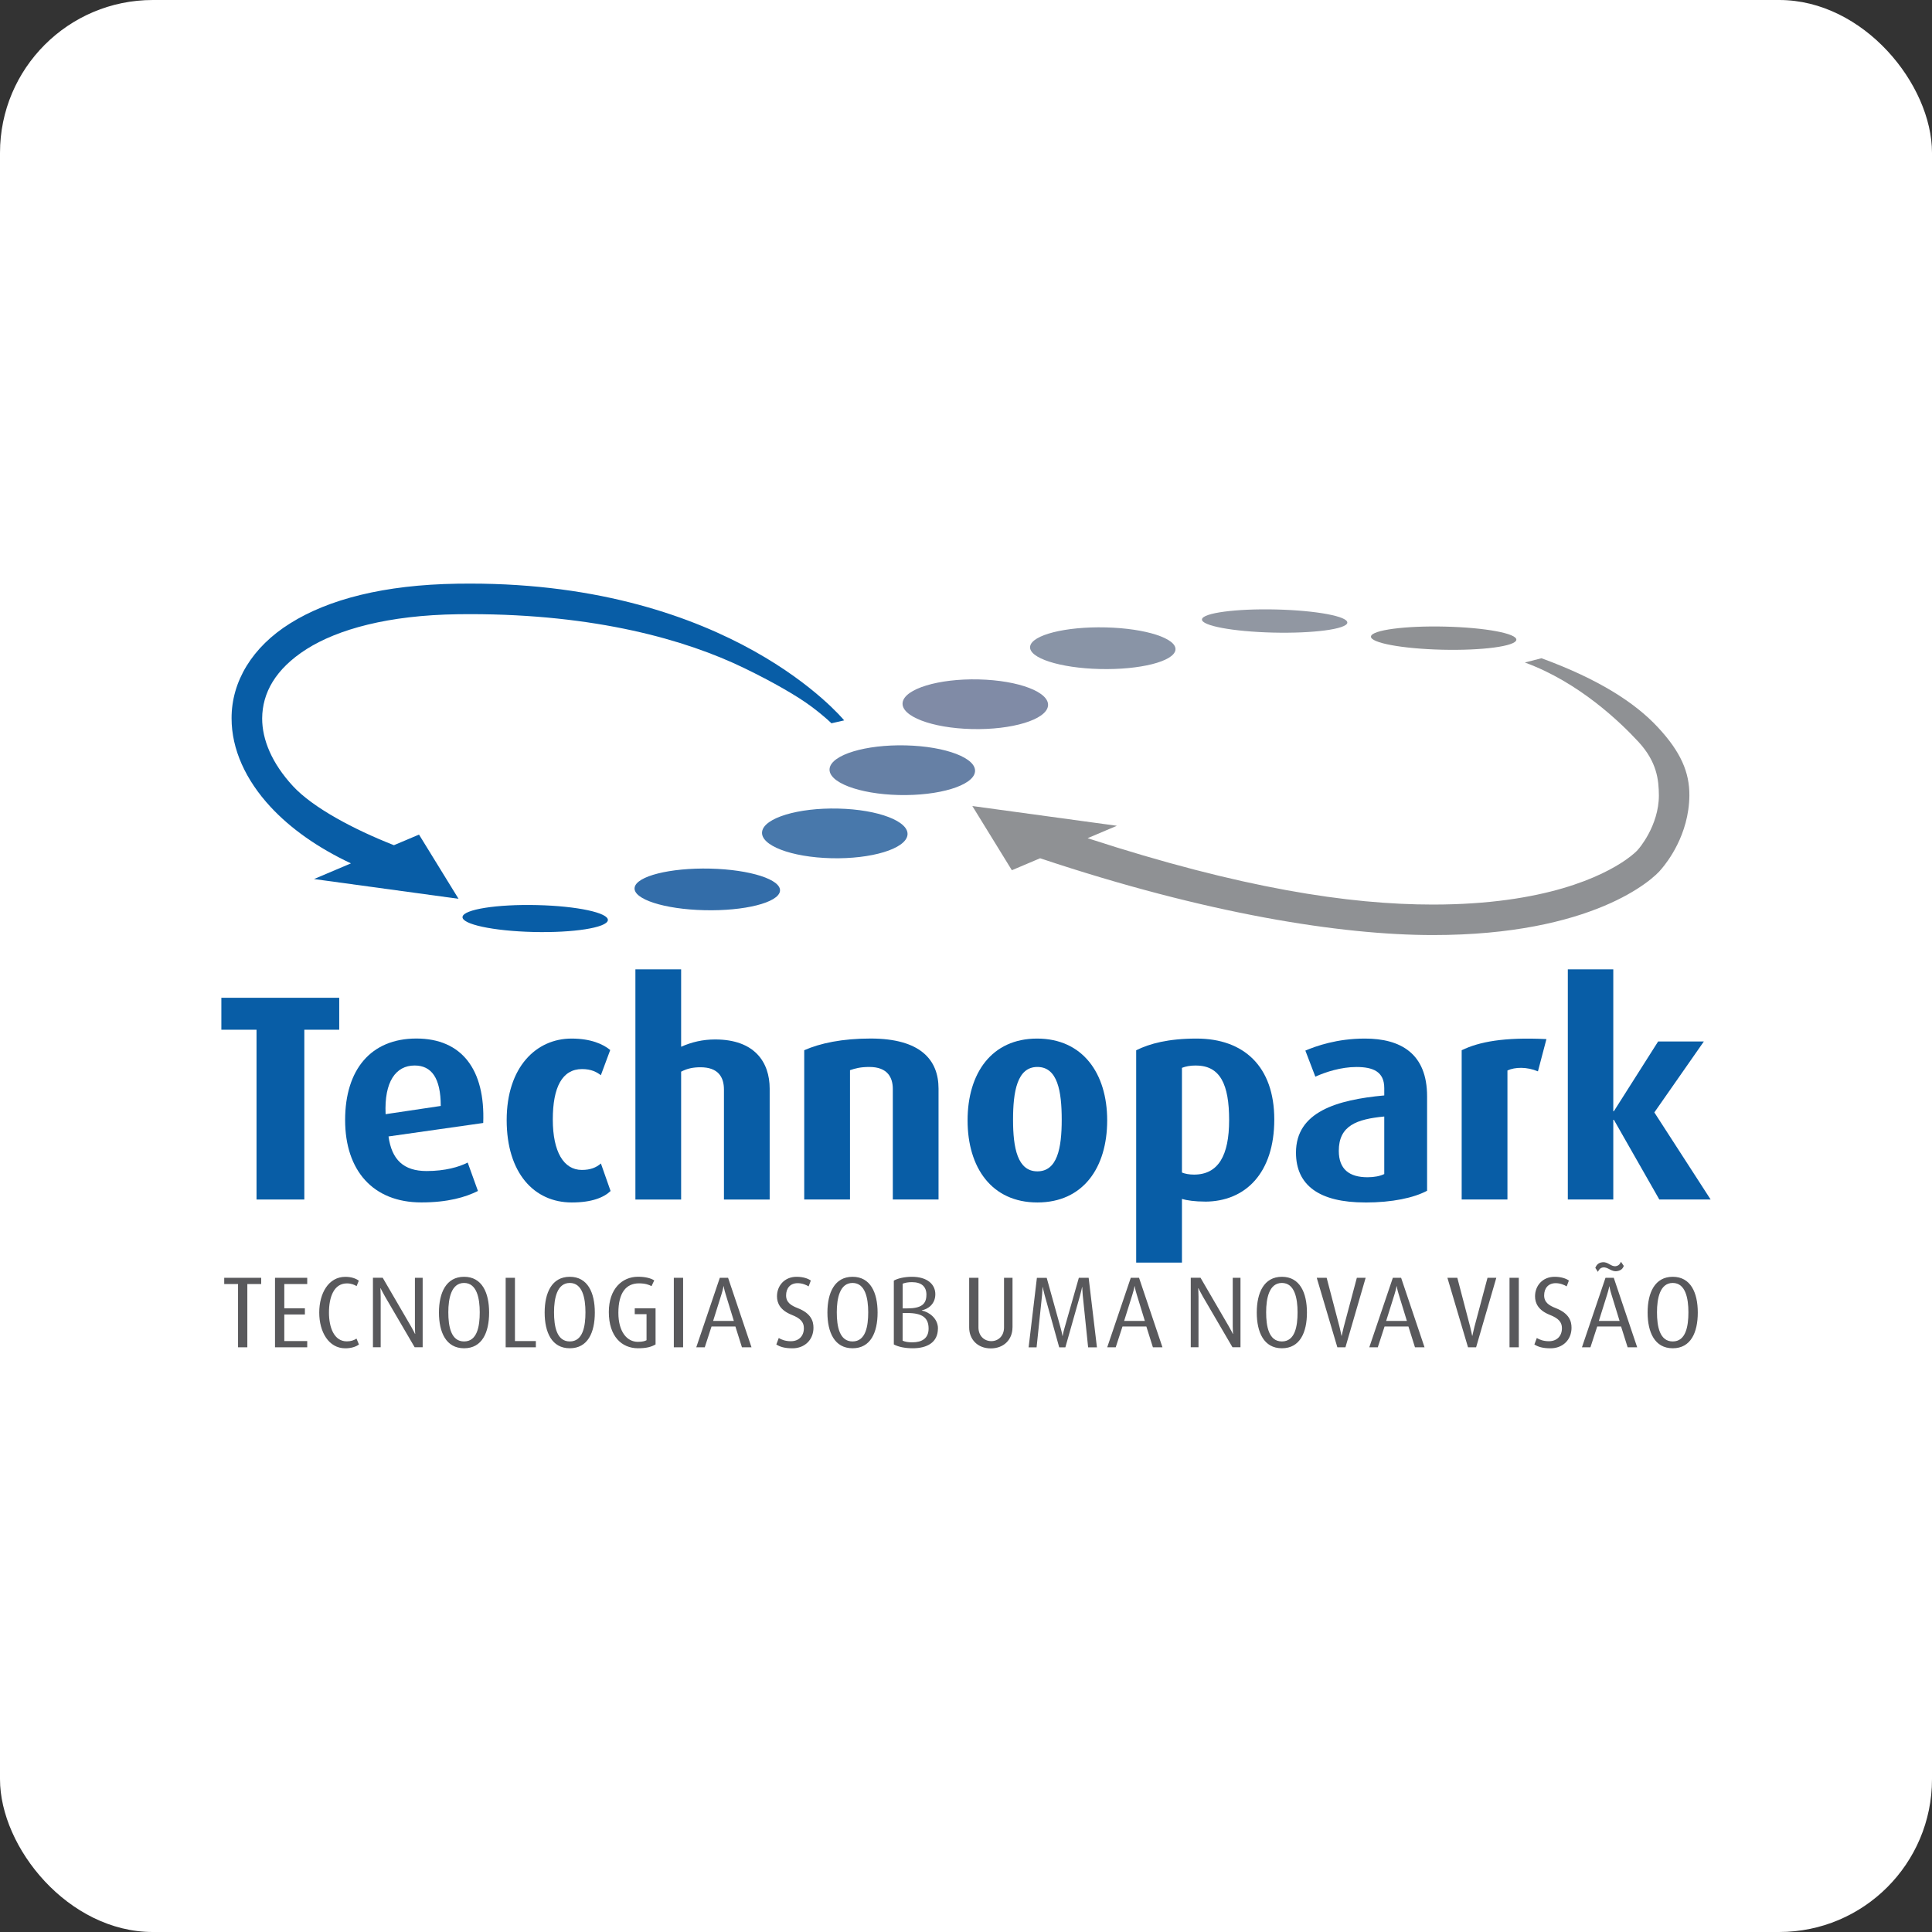 <svg xmlns="http://www.w3.org/2000/svg" id="Layer_1" data-name="Layer 1" viewBox="0 0 439 439"><rect x="0" y="0" width="439" height="439" fill="#333333" stroke="none"/><defs><style>      .cls-1 {        fill: #085da6;      }      .cls-1, .cls-2, .cls-3, .cls-4, .cls-5, .cls-6, .cls-7, .cls-8, .cls-9, .cls-10 {        stroke-width: 0px;      }      .cls-2 {        fill: #8994a6;      }      .cls-3 {        fill: #8f9194;      }      .cls-4 {        fill: #808ba6;      }      .cls-5 {        fill: #9197a2;      }      .cls-6 {        fill: #6680a5;      }      .cls-7 {        fill: #59595c;      }      .cls-8 {        fill: #fff;      }      .cls-9 {        fill: #336da9;      }      .cls-10 {        fill: #4878ab;      }    </style></defs><rect class="cls-8" width="439" height="439" rx="34.72" ry="34.72"></rect><g><path class="cls-1" d="M105.1,208.32c-.24,1.69,6.97,3.23,16.08,3.45,9.12.22,16.7-.97,16.94-2.66.24-1.69-6.97-3.24-16.09-3.45-9.12-.22-16.7.98-16.93,2.67"></path><path class="cls-9" d="M144.2,201.7c-.36,2.61,6.74,4.91,15.86,5.12,9.12.22,16.8-1.72,17.17-4.33.36-2.61-6.74-4.9-15.86-5.12-9.12-.21-16.81,1.72-17.17,4.33"></path><path class="cls-10" d="M173.17,188.97c-.44,3.12,6.61,5.82,15.73,6.04,9.12.22,16.86-2.13,17.3-5.25.43-3.11-6.61-5.82-15.73-6.03-9.12-.22-16.86,2.13-17.3,5.24"></path><path class="cls-6" d="M188.51,174.61c-.43,3.12,6.61,5.82,15.73,6.04,9.12.21,16.86-2.13,17.3-5.25.43-3.11-6.61-5.81-15.73-6.03-9.12-.22-16.86,2.13-17.3,5.24"></path><path class="cls-5" d="M306.14,141.51c.2-1.45-7.03-2.8-16.14-3.02-9.12-.22-16.68.78-16.88,2.23-.2,1.45,7.03,2.8,16.15,3.02,9.12.22,16.68-.78,16.88-2.23"></path><path class="cls-2" d="M267.09,147.69c.36-2.61-6.74-4.91-15.85-5.13-9.12-.22-16.81,1.72-17.17,4.34-.36,2.61,6.74,4.9,15.85,5.12,9.12.22,16.8-1.72,17.17-4.33"></path><path class="cls-4" d="M238.13,160.42c.43-3.12-6.61-5.82-15.73-6.04-9.12-.22-16.86,2.13-17.3,5.25-.43,3.11,6.61,5.81,15.73,6.03,9.12.22,16.87-2.13,17.3-5.24"></path><path class="cls-3" d="M344.55,145.4c.2-1.45-7.03-2.8-16.15-3.02-9.11-.22-16.67.78-16.88,2.23-.2,1.45,7.03,2.8,16.15,3.02,9.12.22,16.67-.78,16.88-2.23"></path><polygon class="cls-1" points="69.15 233.98 69.15 272.56 58.29 272.56 58.29 233.98 50.3 233.98 50.3 226.72 77.08 226.72 77.08 233.98 69.15 233.98"></polygon><path class="cls-1" d="M88.28,258.23c.73,5.26,3.4,7.86,8.66,7.86,4.2,0,7.4-.93,9.33-1.93l2.33,6.46c-2.8,1.4-6.8,2.6-12.86,2.6-10.99,0-17.32-7.26-17.32-18.72s5.86-18.52,16.19-18.52,15.66,7.06,15.19,19.19l-21.52,3.06ZM94.21,242.11c-4.26,0-6.93,3.66-6.59,11.06l12.53-1.87c0-6.39-2.13-9.19-5.93-9.19"></path><path class="cls-1" d="M129.92,273.23c-8.53,0-14.79-6.66-14.79-18.72s6.73-18.52,14.73-18.52c4.4,0,7.2,1.27,8.8,2.6l-2.13,5.73c-.93-.73-2.2-1.4-4.26-1.4-4.53,0-6.66,4.13-6.66,11.46s2.47,11.46,6.6,11.46c1.93,0,3.26-.53,4.33-1.47l2.2,6.26c-1.53,1.47-4.27,2.6-8.8,2.6"></path><path class="cls-1" d="M164.5,272.56v-24.98c0-2.8-1.27-5.07-5.33-5.07-1.66,0-3,.27-4.4,1v29.05h-10.39v-52.3h10.39v17.59c2.4-1.07,4.93-1.66,7.73-1.66,9,0,12.39,5.19,12.39,11.19v25.19h-10.4Z"></path><path class="cls-1" d="M202.87,272.56v-25.12c0-2.53-1.13-5-5.33-5-2.06,0-3.2.33-4.4.73v29.38h-10.4v-33.91c3.6-1.6,8.66-2.66,15.06-2.66,11.39,0,15.46,4.86,15.46,11.39v25.19h-10.4Z"></path><path class="cls-1" d="M235.72,273.23c-10.39,0-15.86-7.93-15.86-18.65s5.47-18.59,15.79-18.59,15.93,7.86,15.93,18.59-5.46,18.65-15.86,18.65M235.72,242.44c-4.6,0-5.53,5.6-5.53,11.99s1,11.73,5.53,11.73,5.53-5.27,5.53-11.73-.93-11.99-5.53-11.99"></path><path class="cls-1" d="M273.77,273.03c-2.2,0-4.13-.27-5.2-.6v14.46h-10.4v-48.24c3.07-1.53,7.33-2.66,13.72-2.66,10.73,0,17.66,6.33,17.66,18.39s-6.46,18.66-15.79,18.66M271.77,242.11c-1.4,0-2.33.2-3.2.53v23.79c.67.27,1.6.47,2.73.47,5.53,0,7.99-4.33,7.99-12.39s-2-12.39-7.53-12.39"></path><path class="cls-1" d="M310.21,273.23c-10.4,0-15.73-3.86-15.73-11.33,0-9.26,9.26-11.99,20.06-12.99v-1.67c0-3.73-2.53-4.79-6.33-4.79-3.46,0-7,1.13-9.33,2.2l-2.27-5.93c2.53-1.06,7.2-2.73,13.53-2.73,8.13,0,14.13,3.4,14.13,13.13v21.45c-3,1.6-7.86,2.67-14.06,2.67M314.54,253.7c-6.26.6-10.33,2.06-10.33,7.8,0,4.2,2.4,6,6.53,6,1.53,0,2.86-.26,3.8-.73v-13.06Z"></path><path class="cls-1" d="M349.46,243.44c-2.53-1.06-5.19-1-6.93-.2v29.31h-10.4v-33.91c4-1.93,9.59-3,19.26-2.53l-1.93,7.33Z"></path><polygon class="cls-1" points="377.04 272.56 366.71 254.44 366.58 254.44 366.58 272.56 356.25 272.56 356.25 220.26 366.58 220.26 366.58 252.5 366.71 252.5 376.77 236.65 387.16 236.65 375.91 252.77 388.7 272.56 377.04 272.56"></polygon><path class="cls-7" d="M383.65,298.18c0,3.19-.58,6.63-3.56,6.63s-3.58-3.44-3.58-6.63.69-6.66,3.58-6.66,3.56,3.47,3.56,6.66M385.78,298.24c0-4.48-1.6-8.12-5.69-8.12s-5.71,3.65-5.71,8.12,1.6,8.12,5.71,8.12,5.69-3.6,5.69-8.12M368,300.15h-4.7l1.88-5.99c.39-1.24.48-1.86.48-1.86h.05s.07.62.46,1.86l1.84,5.99ZM372.01,306.14l-5.32-15.79h-1.88l-5.35,15.79h1.93l1.54-4.73h5.42l1.49,4.73h2.18ZM368.96,287.64l-.64-.94c-.16.41-.48.92-1.19,1.01-1.08.14-1.7-1.03-3.01-.89-.96.09-1.35.62-1.63,1.26l.6.92c.16-.39.48-.94,1.19-1.01,1.12-.11,1.84,1.03,3.12.85.96-.14,1.35-.6,1.56-1.19M357.09,301.69c0-1.4-.46-3.24-3.58-4.45-1.45-.57-2.64-1.26-2.64-2.89s.94-2.78,2.62-2.78c1.06,0,1.95.39,2.5.73l.5-1.33c-.69-.48-1.79-.85-3.24-.85-2.75,0-4.45,2.04-4.45,4.43,0,1.54.71,3.17,3.35,4.22,1.97.78,2.76,1.63,2.76,3.03,0,1.79-1.15,2.96-2.96,2.96-1.26,0-2.16-.37-2.75-.73l-.55,1.47c.82.53,1.88.87,3.67.87,2.78,0,4.77-1.93,4.77-4.68M345.11,290.35h-2.11v15.79h2.11v-15.79ZM340,290.35h-2l-2.96,11.1c-.25.99-.48,2.07-.48,2.07h-.05s-.21-1.08-.46-2.07l-2.91-11.1h-2.25l4.68,15.79h1.84l4.59-15.79ZM319.67,300.15h-4.7l1.88-5.99c.39-1.24.48-1.9.48-1.9h.05s.07.67.46,1.9l1.84,5.99ZM323.69,306.14l-5.32-15.79h-1.88l-5.35,15.79h1.93l1.54-4.73h5.42l1.49,4.73h2.18ZM310.31,290.35h-2l-2.96,11.1c-.25.99-.48,2.07-.48,2.07h-.05s-.21-1.08-.46-2.07l-2.91-11.1h-2.25l4.68,15.79h1.84l4.59-15.79ZM294.84,298.18c0,3.19-.57,6.63-3.56,6.63s-3.58-3.44-3.58-6.63.69-6.66,3.58-6.66,3.56,3.47,3.56,6.66M296.97,298.24c0-4.48-1.6-8.12-5.69-8.12s-5.71,3.65-5.71,8.12,1.6,8.12,5.71,8.12,5.69-3.6,5.69-8.12M281.87,306.14v-15.79h-1.76v11.01c0,.99.07,1.74.07,1.74h-.05s-.32-.71-.89-1.68l-6.45-11.08h-2.22v15.79h1.76v-11.47c0-.99-.07-1.95-.07-1.95h.05s.44.92,1.01,1.9l6.73,11.52h1.83ZM260.13,300.15h-4.7l1.88-5.99c.39-1.24.48-1.9.48-1.9h.05s.07.67.46,1.9l1.84,5.99ZM264.14,306.14l-5.32-15.79h-1.88l-5.35,15.79h1.93l1.54-4.73h5.42l1.49,4.73h2.18ZM249.25,306.14l-1.88-15.79h-2.23l-3.26,11.43c-.3,1.03-.41,1.77-.41,1.77h-.05s-.11-.73-.41-1.79l-3.17-11.4h-2.23l-1.88,15.79h1.81c.02-.23,1.24-11.84,1.24-11.84.09-.94.11-1.84.11-1.84h.05s.18.89.44,1.84c0,0,3.24,11.61,3.3,11.84h1.4c.09-.28,3.35-11.82,3.35-11.82.28-.99.44-1.86.44-1.86h.05s.02.87.11,1.86c0,0,1.19,11.61,1.22,11.82h2ZM230.07,301.64v-11.29h-1.93v11.27c0,2-1.35,3.12-2.89,3.12s-2.92-1.12-2.92-3.12v-11.27h-2.11v11.29c0,2.68,1.9,4.75,4.91,4.75s4.93-2.06,4.93-4.75M211,301.89c0,2.29-1.61,3.12-3.67,3.12-.96,0-1.63-.11-2.23-.37v-6.29h1.06c3.42,0,4.84,1.08,4.84,3.54M210.5,294.23c0,2.07-1.1,3.07-4.36,3.07h-1.03v-5.62c.64-.23,1.26-.34,2.09-.34,2.16,0,3.31.96,3.31,2.89M213.13,301.87c0-2.41-2.2-3.81-3.67-4.08v-.05c1.42-.28,3.07-1.42,3.07-3.67s-1.85-3.95-5.32-3.95c-1.72,0-3.24.37-4.11.87v14.5c1.01.55,2.52.87,4.31.87,3.26,0,5.71-1.33,5.71-4.5M197.28,298.18c0,3.19-.57,6.63-3.56,6.63s-3.58-3.44-3.58-6.63.69-6.66,3.58-6.66,3.56,3.47,3.56,6.66M199.41,298.24c0-4.48-1.6-8.12-5.69-8.12s-5.71,3.65-5.71,8.12,1.6,8.12,5.71,8.12,5.69-3.6,5.69-8.12M184.84,301.69c0-1.4-.46-3.24-3.58-4.45-1.45-.57-2.64-1.26-2.64-2.89s.94-2.78,2.62-2.78c1.06,0,1.95.39,2.5.73l.5-1.33c-.69-.48-1.79-.85-3.24-.85-2.75,0-4.45,2.04-4.45,4.43,0,1.54.71,3.17,3.35,4.22,1.98.78,2.76,1.63,2.76,3.03,0,1.79-1.15,2.96-2.96,2.96-1.26,0-2.16-.37-2.75-.73l-.55,1.47c.82.53,1.88.87,3.67.87,2.78,0,4.77-1.93,4.77-4.68M166.74,300.15h-4.7l1.88-5.99c.39-1.24.48-1.9.48-1.9h.05s.07.67.46,1.9l1.84,5.99ZM170.76,306.14l-5.32-15.79h-1.88l-5.35,15.79h1.93l1.54-4.73h5.42l1.49,4.73h2.18ZM155.22,290.35h-2.11v15.79h2.11v-15.79ZM148.96,305.5v-8.22h-4.73v1.33h2.68v5.92c-.32.18-.89.37-1.97.37-2.48,0-4.43-2.29-4.43-6.59,0-4.59,1.77-6.7,4.68-6.7,1.4,0,2.32.32,2.85.64l.62-1.31c-.76-.48-1.97-.83-3.69-.83-3.6,0-6.63,2.75-6.63,8.01,0,5.58,2.96,8.24,6.63,8.24,1.97,0,3.03-.32,3.99-.87M133.03,298.18c0,3.19-.57,6.63-3.56,6.63s-3.58-3.44-3.58-6.63.69-6.66,3.58-6.66,3.56,3.47,3.56,6.66M135.16,298.24c0-4.48-1.6-8.12-5.69-8.12s-5.71,3.65-5.71,8.12,1.6,8.12,5.71,8.12,5.69-3.6,5.69-8.12M121.76,306.14v-1.42h-4.75v-14.37h-2.11v15.79h6.86ZM109.01,298.18c0,3.19-.57,6.63-3.56,6.63s-3.58-3.44-3.58-6.63.69-6.66,3.58-6.66,3.56,3.47,3.56,6.66M111.14,298.24c0-4.48-1.6-8.12-5.69-8.12s-5.71,3.65-5.71,8.12,1.6,8.12,5.71,8.12,5.69-3.6,5.69-8.12M96.04,306.14v-15.79h-1.76v11.01c0,.99.07,1.74.07,1.74h-.05s-.32-.71-.89-1.68l-6.45-11.08h-2.22v15.79h1.76v-11.47c0-.99-.07-1.95-.07-1.95h.05s.44.92,1.01,1.9l6.73,11.52h1.83ZM81.56,305.5l-.55-1.33c-.6.37-1.24.62-2.2.62-2.89,0-4.06-3.12-4.06-6.54s1.06-6.63,4.08-6.63c.99,0,1.72.32,2.2.62l.5-1.24c-.69-.5-1.68-.87-3.07-.87-3.81,0-5.92,3.74-5.92,8.12s2.13,8.12,5.92,8.12c1.29,0,2.41-.34,3.1-.87M69.81,306.14v-1.42h-5.21v-6.04h4.68v-1.4h-4.68v-5.51h5.21v-1.42h-7.32v15.79h7.32ZM59.35,291.77v-1.42h-8.4v1.42h3.14v14.37h2.11v-14.37h3.14Z"></path><path class="cls-3" d="M376.74,165.29c-5.22-5.64-13.54-10.98-26.48-15.72l-3.77.97c12.27,4.48,21.69,13.56,25.85,18.07,4.15,4.53,4.58,8.56,4.6,12.15,0,3.4-1.15,6.49-2.35,8.73-.6,1.12-1.2,2.01-1.63,2.6-.22.3-.4.52-.51.66-.06.07-.1.12-.12.14,0,0,0,.01-.01.01,0,0,0,0,0,0l-.1.11-.09.12c-.12.15-1.06,1.11-2.72,2.26-5.27,3.67-18.3,10.14-43.79,10.15-19.18,0-43.55-3.71-78.49-15.08l6.65-2.82-32.84-4.49,8.98,14.59,6.42-2.72c37.85,12.65,68.41,17.45,89.27,17.45h.01c18.05,0,30.54-3.13,38.76-6.57,4.11-1.72,7.15-3.52,9.28-5.04,1.07-.76,1.9-1.45,2.55-2.04.64-.59,1.05-1.02,1.43-1.51,1.06-1.27,6.15-7.53,6.23-16.57.03-5.22-1.92-9.85-7.14-15.46Z"></path><path class="cls-1" d="M106.79,132.61c-.94,0-1.88,0-2.84.02-16.76.25-29.33,3.56-38,9-8.65,5.38-13.36,13.26-13.33,21.6,0,7,3.18,13.99,8.86,20.12,4.52,4.87,10.65,9.25,18.26,12.83l-8.39,3.56,32.84,4.49-8.98-14.59-5.7,2.41c-9.17-3.6-18.44-8.55-22.93-13.41-4.79-5.18-7.02-10.56-7.01-15.41.04-5.73,2.95-11.18,10.08-15.73,7.12-4.5,18.51-7.71,34.41-7.93.92-.01,1.83-.02,2.73-.02,28.58,0,49,5.81,62.28,12.24,6.63,3.21,12.17,6.41,15.33,8.78,1.58,1.18,2.74,2.16,3.49,2.82.37.33.64.59.82.75.09.08.14.14.18.18l.03.03,2.9-.66h0c-.41-.47-25.71-31.1-85.02-31.08Z"></path></g></svg>